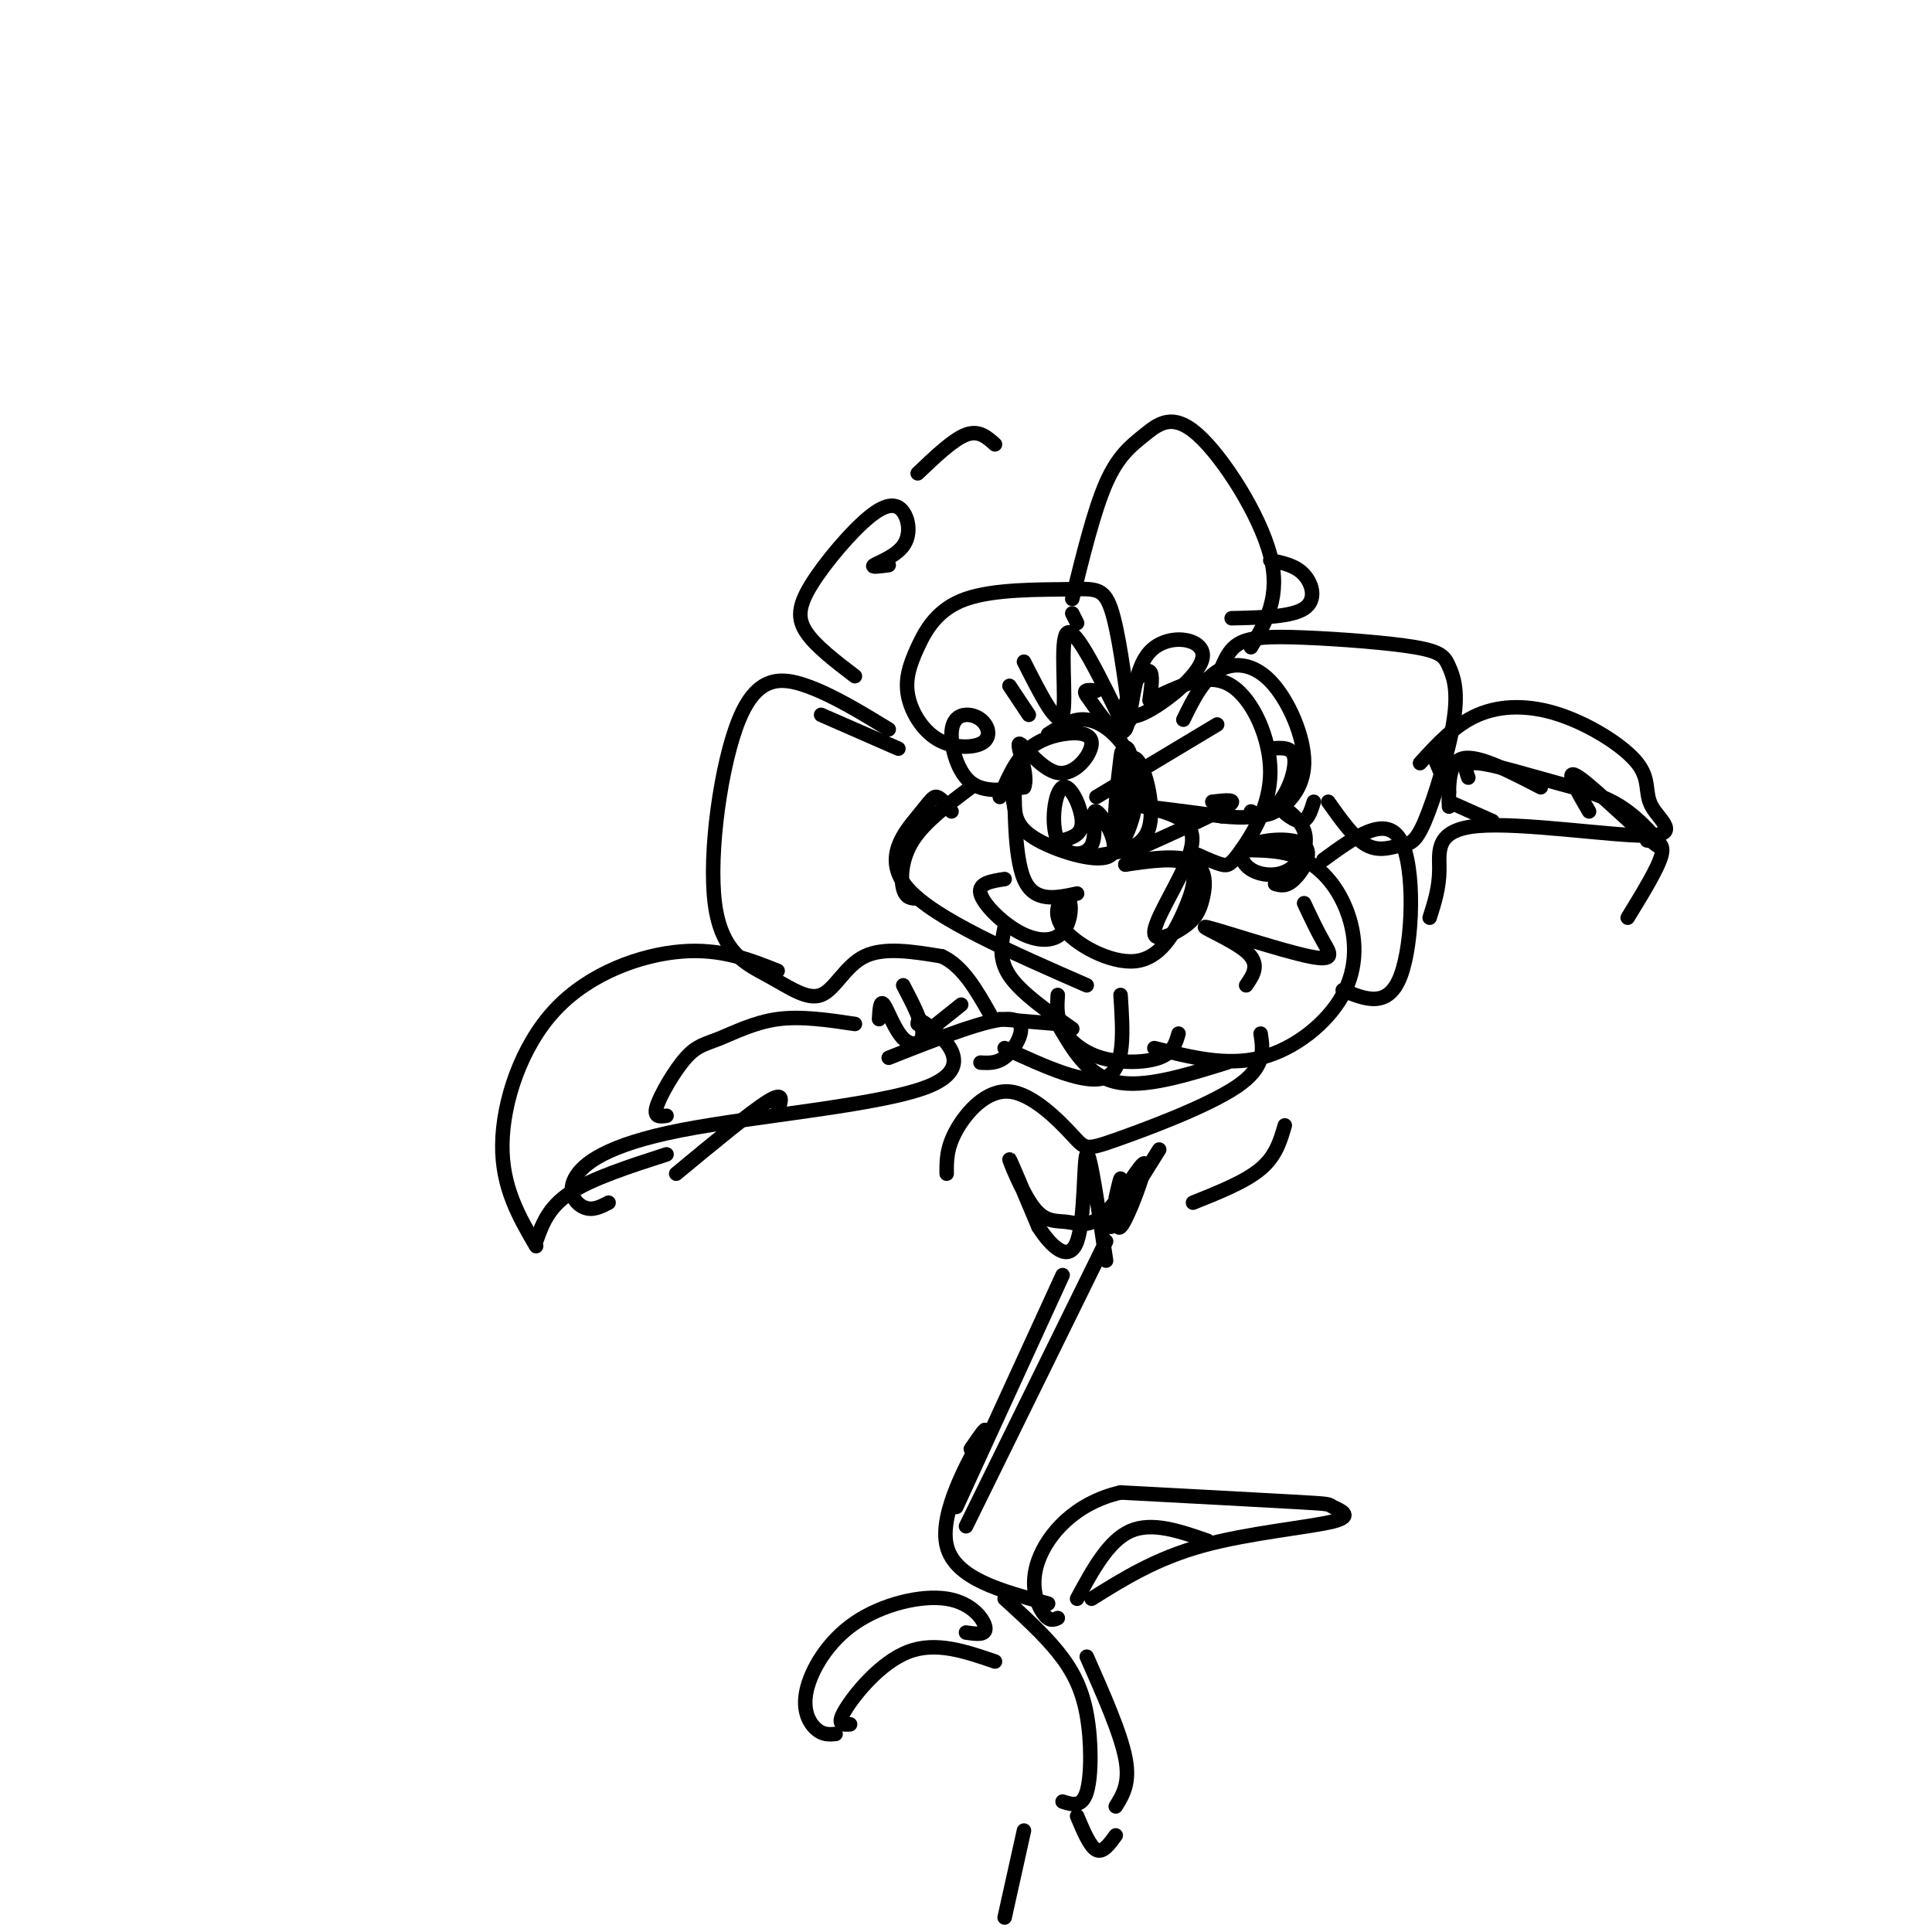 <svg viewBox='0 0 400 400' version='1.1' xmlns='http://www.w3.org/2000/svg' xmlns:xlink='http://www.w3.org/1999/xlink'><g fill='none' stroke='#000000' stroke-width='3' stroke-linecap='round' stroke-linejoin='round'><path d='M228,177c4.447,-0.700 8.894,-1.400 10,-6c1.106,-4.600 -1.129,-13.101 -3,-14c-1.871,-0.899 -3.377,5.803 -3,9c0.377,3.197 2.637,2.888 3,-1c0.363,-3.888 -1.172,-11.354 -2,-10c-0.828,1.354 -0.951,11.530 -1,14c-0.049,2.470 -0.025,-2.765 0,-8'/><path d='M232,161c0.127,-3.244 0.445,-7.356 0,-4c-0.445,3.356 -1.652,14.178 -1,17c0.652,2.822 3.165,-2.357 4,-7c0.835,-4.643 -0.006,-8.750 -2,-12c-1.994,-3.250 -5.141,-5.643 -8,-6c-2.859,-0.357 -5.429,1.321 -8,3'/><path d='M220,174c2.055,-0.593 4.109,-1.186 4,-4c-0.109,-2.814 -2.382,-7.849 -4,-7c-1.618,0.849 -2.580,7.584 -1,11c1.580,3.416 5.702,3.515 7,1c1.298,-2.515 -0.230,-7.643 1,-7c1.230,0.643 5.216,7.058 3,9c-2.216,1.942 -10.633,-0.588 -15,-3c-4.367,-2.412 -4.683,-4.706 -5,-7'/><path d='M210,167c-0.762,-3.083 -0.167,-7.292 0,-4c0.167,3.292 -0.095,14.083 2,19c2.095,4.917 6.548,3.958 11,3'/><path d='M208,182c-2.764,0.427 -5.528,0.853 -5,3c0.528,2.147 4.346,6.013 8,8c3.654,1.987 7.142,2.094 9,0c1.858,-2.094 2.087,-6.391 1,-7c-1.087,-0.609 -3.490,2.469 -1,6c2.490,3.531 9.874,7.513 15,7c5.126,-0.513 7.996,-5.523 10,-10c2.004,-4.477 3.144,-8.422 1,-10c-2.144,-1.578 -7.572,-0.789 -13,0'/><path d='M233,179c0.718,-0.631 9.015,-2.209 13,-1c3.985,1.209 3.660,5.205 3,8c-0.660,2.795 -1.654,4.390 -4,6c-2.346,1.610 -6.043,3.235 -6,1c0.043,-2.235 3.826,-8.331 6,-13c2.174,-4.669 2.739,-7.911 0,-10c-2.739,-2.089 -8.783,-3.025 -8,-3c0.783,0.025 8.391,1.013 16,2'/><path d='M253,169c4.667,0.429 8.333,0.500 11,-2c2.667,-2.500 4.333,-7.571 4,-10c-0.333,-2.429 -2.667,-2.214 -5,-2'/><path d='M259,168c1.298,0.649 2.596,1.298 5,0c2.404,-1.298 5.912,-4.544 6,-10c0.088,-5.456 -3.246,-13.123 -7,-17c-3.754,-3.877 -7.930,-3.965 -11,-2c-3.070,1.965 -5.035,5.982 -7,10'/><path d='M248,177c1.882,0.847 3.764,1.694 5,2c1.236,0.306 1.826,0.072 4,-3c2.174,-3.072 5.931,-8.981 6,-16c0.069,-7.019 -3.552,-15.148 -8,-18c-4.448,-2.852 -9.724,-0.426 -15,2'/><path d='M238,145c0.386,-2.752 0.772,-5.503 0,-6c-0.772,-0.497 -2.702,1.262 -4,4c-1.298,2.738 -1.964,6.455 2,5c3.964,-1.455 12.557,-8.081 13,-12c0.443,-3.919 -7.265,-5.132 -11,-1c-3.735,4.132 -3.496,13.609 -5,16c-1.504,2.391 -4.752,-2.305 -8,-7'/><path d='M225,144c-1.000,-1.333 0.500,-1.167 2,-1'/><path d='M234,149c-1.234,-9.272 -2.468,-18.543 -4,-23c-1.532,-4.457 -3.363,-4.098 -9,-4c-5.637,0.098 -15.079,-0.065 -21,2c-5.921,2.065 -8.319,6.359 -10,10c-1.681,3.641 -2.644,6.631 -2,10c0.644,3.369 2.895,7.118 6,9c3.105,1.882 7.063,1.896 9,1c1.937,-0.896 1.853,-2.701 1,-4c-0.853,-1.299 -2.476,-2.090 -4,-2c-1.524,0.090 -2.949,1.063 -3,4c-0.051,2.937 1.271,7.839 4,10c2.729,2.161 6.864,1.580 11,1'/><path d='M212,163c1.122,-2.334 -1.574,-8.670 -1,-9c0.574,-0.330 4.419,5.345 8,6c3.581,0.655 6.898,-3.711 7,-6c0.102,-2.289 -3.011,-2.501 -6,-2c-2.989,0.501 -5.854,1.715 -8,4c-2.146,2.285 -3.573,5.643 -5,9'/><path d='M209,142c0.000,0.000 4.000,6.000 4,6'/><path d='M212,137c3.533,6.978 7.067,13.956 8,11c0.933,-2.956 -0.733,-15.844 1,-17c1.733,-1.156 6.867,9.422 12,20'/><path d='M252,150c0.000,0.000 -25.000,15.000 -25,15'/><path d='M251,166c2.833,-0.333 5.667,-0.667 3,1c-2.667,1.667 -10.833,5.333 -19,9'/><path d='M201,163c-4.778,3.578 -9.556,7.156 -12,11c-2.444,3.844 -2.556,7.956 -2,10c0.556,2.044 1.778,2.022 3,2'/><path d='M197,168c-1.095,-1.393 -2.190,-2.786 -3,-3c-0.810,-0.214 -1.333,0.750 -4,4c-2.667,3.250 -7.476,8.786 -2,15c5.476,6.214 21.238,13.107 37,20'/><path d='M208,192c-0.667,3.250 -1.333,6.500 1,10c2.333,3.500 7.667,7.250 13,11'/><path d='M219,206c-0.149,2.310 -0.298,4.619 1,7c1.298,2.381 4.042,4.833 8,6c3.958,1.167 9.131,1.048 12,0c2.869,-1.048 3.435,-3.024 4,-5'/><path d='M239,217c7.455,1.887 14.909,3.774 22,2c7.091,-1.774 13.818,-7.207 17,-13c3.182,-5.793 2.818,-11.944 1,-17c-1.818,-5.056 -5.091,-9.016 -9,-11c-3.909,-1.984 -8.455,-1.992 -13,-2'/><path d='M264,183c1.145,0.333 2.290,0.666 4,-1c1.710,-1.666 3.985,-5.332 2,-7c-1.985,-1.668 -8.228,-1.338 -11,0c-2.772,1.338 -2.071,3.683 0,5c2.071,1.317 5.514,1.607 8,0c2.486,-1.607 4.017,-5.111 3,-8c-1.017,-2.889 -4.581,-5.162 -5,-5c-0.419,0.162 2.309,2.761 4,3c1.691,0.239 2.346,-1.880 3,-4'/><path d='M275,166c2.690,3.801 5.380,7.602 8,9c2.620,1.398 5.169,0.393 7,0c1.831,-0.393 2.946,-0.176 5,-5c2.054,-4.824 5.049,-14.690 6,-21c0.951,-6.310 -0.143,-9.064 -1,-11c-0.857,-1.936 -1.477,-3.055 -7,-4c-5.523,-0.945 -15.948,-1.716 -23,-2c-7.052,-0.284 -10.729,-0.081 -13,1c-2.271,1.081 -3.135,3.041 -4,5'/><path d='M258,204c1.512,-2.199 3.024,-4.399 0,-7c-3.024,-2.601 -10.584,-5.604 -8,-5c2.584,0.604 15.311,4.817 21,6c5.689,1.183 4.340,-0.662 3,-3c-1.340,-2.338 -2.670,-5.169 -4,-8'/><path d='M274,178c6.489,-4.733 12.978,-9.467 16,-4c3.022,5.467 2.578,21.133 0,28c-2.578,6.867 -7.289,4.933 -12,3'/><path d='M219,212c0.000,0.000 -12.000,-1.000 -12,-1'/><path d='M199,208c0.000,0.000 -5.000,4.000 -5,4'/><path d='M203,220c1.978,0.111 3.956,0.222 6,-2c2.044,-2.222 4.156,-6.778 0,-7c-4.156,-0.222 -14.578,3.889 -25,8'/><path d='M161,201c-5.881,-2.339 -11.762,-4.679 -20,-4c-8.238,0.679 -18.833,4.375 -26,12c-7.167,7.625 -10.905,19.179 -11,28c-0.095,8.821 3.452,14.911 7,21'/><path d='M111,257c1.250,-3.500 2.500,-7.000 7,-10c4.500,-3.000 12.250,-5.500 20,-8'/><path d='M140,243c7.750,-6.417 15.500,-12.833 19,-15c3.500,-2.167 2.750,-0.083 2,2'/><path d='M126,249c-1.630,0.847 -3.260,1.693 -5,1c-1.740,-0.693 -3.591,-2.926 -2,-6c1.591,-3.074 6.622,-6.989 22,-10c15.378,-3.011 41.102,-5.118 51,-9c9.898,-3.882 3.971,-9.538 1,-12c-2.971,-2.462 -2.985,-1.731 -3,-1'/><path d='M177,212c-5.565,-0.831 -11.129,-1.662 -16,-1c-4.871,0.662 -9.048,2.817 -12,4c-2.952,1.183 -4.679,1.396 -7,4c-2.321,2.604 -5.234,7.601 -6,10c-0.766,2.399 0.617,2.199 2,2'/><path d='M182,211c0.113,-2.030 0.226,-4.060 1,-3c0.774,1.060 2.208,5.208 4,7c1.792,1.792 3.940,1.226 4,-1c0.060,-2.226 -1.970,-6.113 -4,-10'/><path d='M186,155c0.000,0.000 -16.000,-7.000 -16,-7'/><path d='M184,151c-5.820,-3.552 -11.640,-7.104 -17,-9c-5.360,-1.896 -10.259,-2.135 -14,7c-3.741,9.135 -6.323,27.644 -5,38c1.323,10.356 6.550,12.559 11,15c4.450,2.441 8.121,5.119 11,4c2.879,-1.119 4.965,-6.034 9,-8c4.035,-1.966 10.017,-0.983 16,0'/><path d='M195,198c4.333,2.000 7.167,7.000 10,12'/><path d='M208,217c8.500,3.917 17.000,7.833 21,6c4.000,-1.833 3.500,-9.417 3,-17'/><path d='M259,134c3.108,-5.241 6.217,-10.482 4,-19c-2.217,-8.518 -9.759,-20.314 -15,-25c-5.241,-4.686 -8.180,-2.262 -11,0c-2.820,2.262 -5.520,4.360 -8,10c-2.480,5.640 -4.740,14.820 -7,24'/><path d='M223,129c0.000,0.000 -1.000,-2.000 -1,-2'/><path d='M184,117c-1.915,0.258 -3.830,0.516 -3,0c0.830,-0.516 4.404,-1.808 6,-4c1.596,-2.192 1.212,-5.286 0,-7c-1.212,-1.714 -3.253,-2.047 -7,1c-3.747,3.047 -9.201,9.474 -12,14c-2.799,4.526 -2.943,7.150 -1,10c1.943,2.850 5.971,5.925 10,9'/><path d='M255,128c6.178,-0.133 12.356,-0.267 15,-2c2.644,-1.733 1.756,-5.067 0,-7c-1.756,-1.933 -4.378,-2.467 -7,-3'/><path d='M206,92c-1.667,-1.500 -3.333,-3.000 -6,-2c-2.667,1.000 -6.333,4.500 -10,8'/><path d='M219,212c3.083,5.333 6.167,10.667 12,12c5.833,1.333 14.417,-1.333 23,-4'/><path d='M296,190c0.994,-3.112 1.988,-6.224 2,-10c0.012,-3.776 -0.957,-8.217 8,-9c8.957,-0.783 27.839,2.091 35,2c7.161,-0.091 2.601,-3.149 1,-6c-1.601,-2.851 -0.244,-5.496 -3,-9c-2.756,-3.504 -9.627,-7.866 -16,-10c-6.373,-2.134 -12.250,-2.038 -17,0c-4.750,2.038 -8.375,6.019 -12,10'/><path d='M297,157c0.000,0.000 3.000,7.000 3,7'/><path d='M319,163c-6.417,-3.333 -12.833,-6.667 -16,-6c-3.167,0.667 -3.083,5.333 -3,10'/><path d='M309,170c0.000,0.000 -9.000,-4.000 -9,-4'/><path d='M329,168c-2.751,-4.718 -5.502,-9.435 -2,-7c3.502,2.435 13.256,12.023 16,14c2.744,1.977 -1.522,-3.656 -6,-7c-4.478,-3.344 -9.167,-4.400 -15,-6c-5.833,-1.600 -12.809,-3.743 -16,-4c-3.191,-0.257 -2.595,1.371 -2,3'/><path d='M341,174c1.833,0.167 3.667,0.333 3,3c-0.667,2.667 -3.833,7.833 -7,13'/><path d='M261,214c0.528,3.459 1.056,6.919 -5,11c-6.056,4.081 -18.694,8.784 -25,11c-6.306,2.216 -6.278,1.944 -9,-1c-2.722,-2.944 -8.194,-8.562 -13,-9c-4.806,-0.438 -8.944,4.303 -11,8c-2.056,3.697 -2.028,6.348 -2,9'/><path d='M240,238c0.000,0.000 -10.000,16.000 -10,16'/><path d='M231,248c0.625,-2.759 1.250,-5.518 1,-3c-0.250,2.518 -1.376,10.312 0,9c1.376,-1.312 5.253,-11.730 5,-13c-0.253,-1.270 -4.637,6.607 -8,10c-3.363,3.393 -5.706,2.301 -8,2c-2.294,-0.301 -4.541,0.188 -7,-3c-2.459,-3.188 -5.131,-10.054 -5,-10c0.131,0.054 3.066,7.027 6,14'/><path d='M215,254c2.667,4.179 6.333,7.625 8,3c1.667,-4.625 1.333,-17.321 2,-18c0.667,-0.679 2.333,10.661 4,22'/><path d='M229,257c0.000,0.000 -29.000,59.000 -29,59'/><path d='M220,264c0.000,0.000 -22.000,48.000 -22,48'/><path d='M201,300c2.089,-3.022 4.178,-6.044 2,-2c-2.178,4.044 -8.622,15.156 -7,22c1.622,6.844 11.311,9.422 21,12'/><path d='M225,343c3.500,7.917 7.000,15.833 8,21c1.000,5.167 -0.500,7.583 -2,10'/><path d='M208,331c4.000,3.643 8.000,7.286 11,11c3.000,3.714 5.000,7.500 6,13c1.000,5.500 1.000,12.714 0,16c-1.000,3.286 -3.000,2.643 -5,2'/><path d='M212,379c0.000,0.000 -4.000,18.000 -4,18'/><path d='M223,376c1.333,3.167 2.667,6.333 4,7c1.333,0.667 2.667,-1.167 4,-3'/><path d='M226,331c6.660,-4.169 13.321,-8.338 23,-11c9.679,-2.662 22.378,-3.817 27,-5c4.622,-1.183 1.167,-2.396 0,-3c-1.167,-0.604 -0.048,-0.601 -7,-1c-6.952,-0.399 -21.976,-1.199 -37,-2'/><path d='M232,309c-9.595,2.214 -15.083,8.750 -17,14c-1.917,5.250 -0.262,9.214 1,11c1.262,1.786 2.131,1.393 3,1'/><path d='M250,319c-5.750,-2.000 -11.500,-4.000 -16,-2c-4.500,2.000 -7.750,8.000 -11,14'/><path d='M200,338c2.104,0.312 4.208,0.623 4,-1c-0.208,-1.623 -2.727,-5.181 -8,-6c-5.273,-0.819 -13.300,1.100 -19,5c-5.700,3.900 -9.073,9.781 -10,14c-0.927,4.219 0.592,6.777 2,8c1.408,1.223 2.704,1.112 4,1'/><path d='M206,344c-6.133,-2.111 -12.267,-4.222 -18,-2c-5.733,2.222 -11.067,8.778 -13,12c-1.933,3.222 -0.467,3.111 1,3'/><path d='M247,249c5.417,-2.167 10.833,-4.333 14,-7c3.167,-2.667 4.083,-5.833 5,-9'/></g>
</svg>